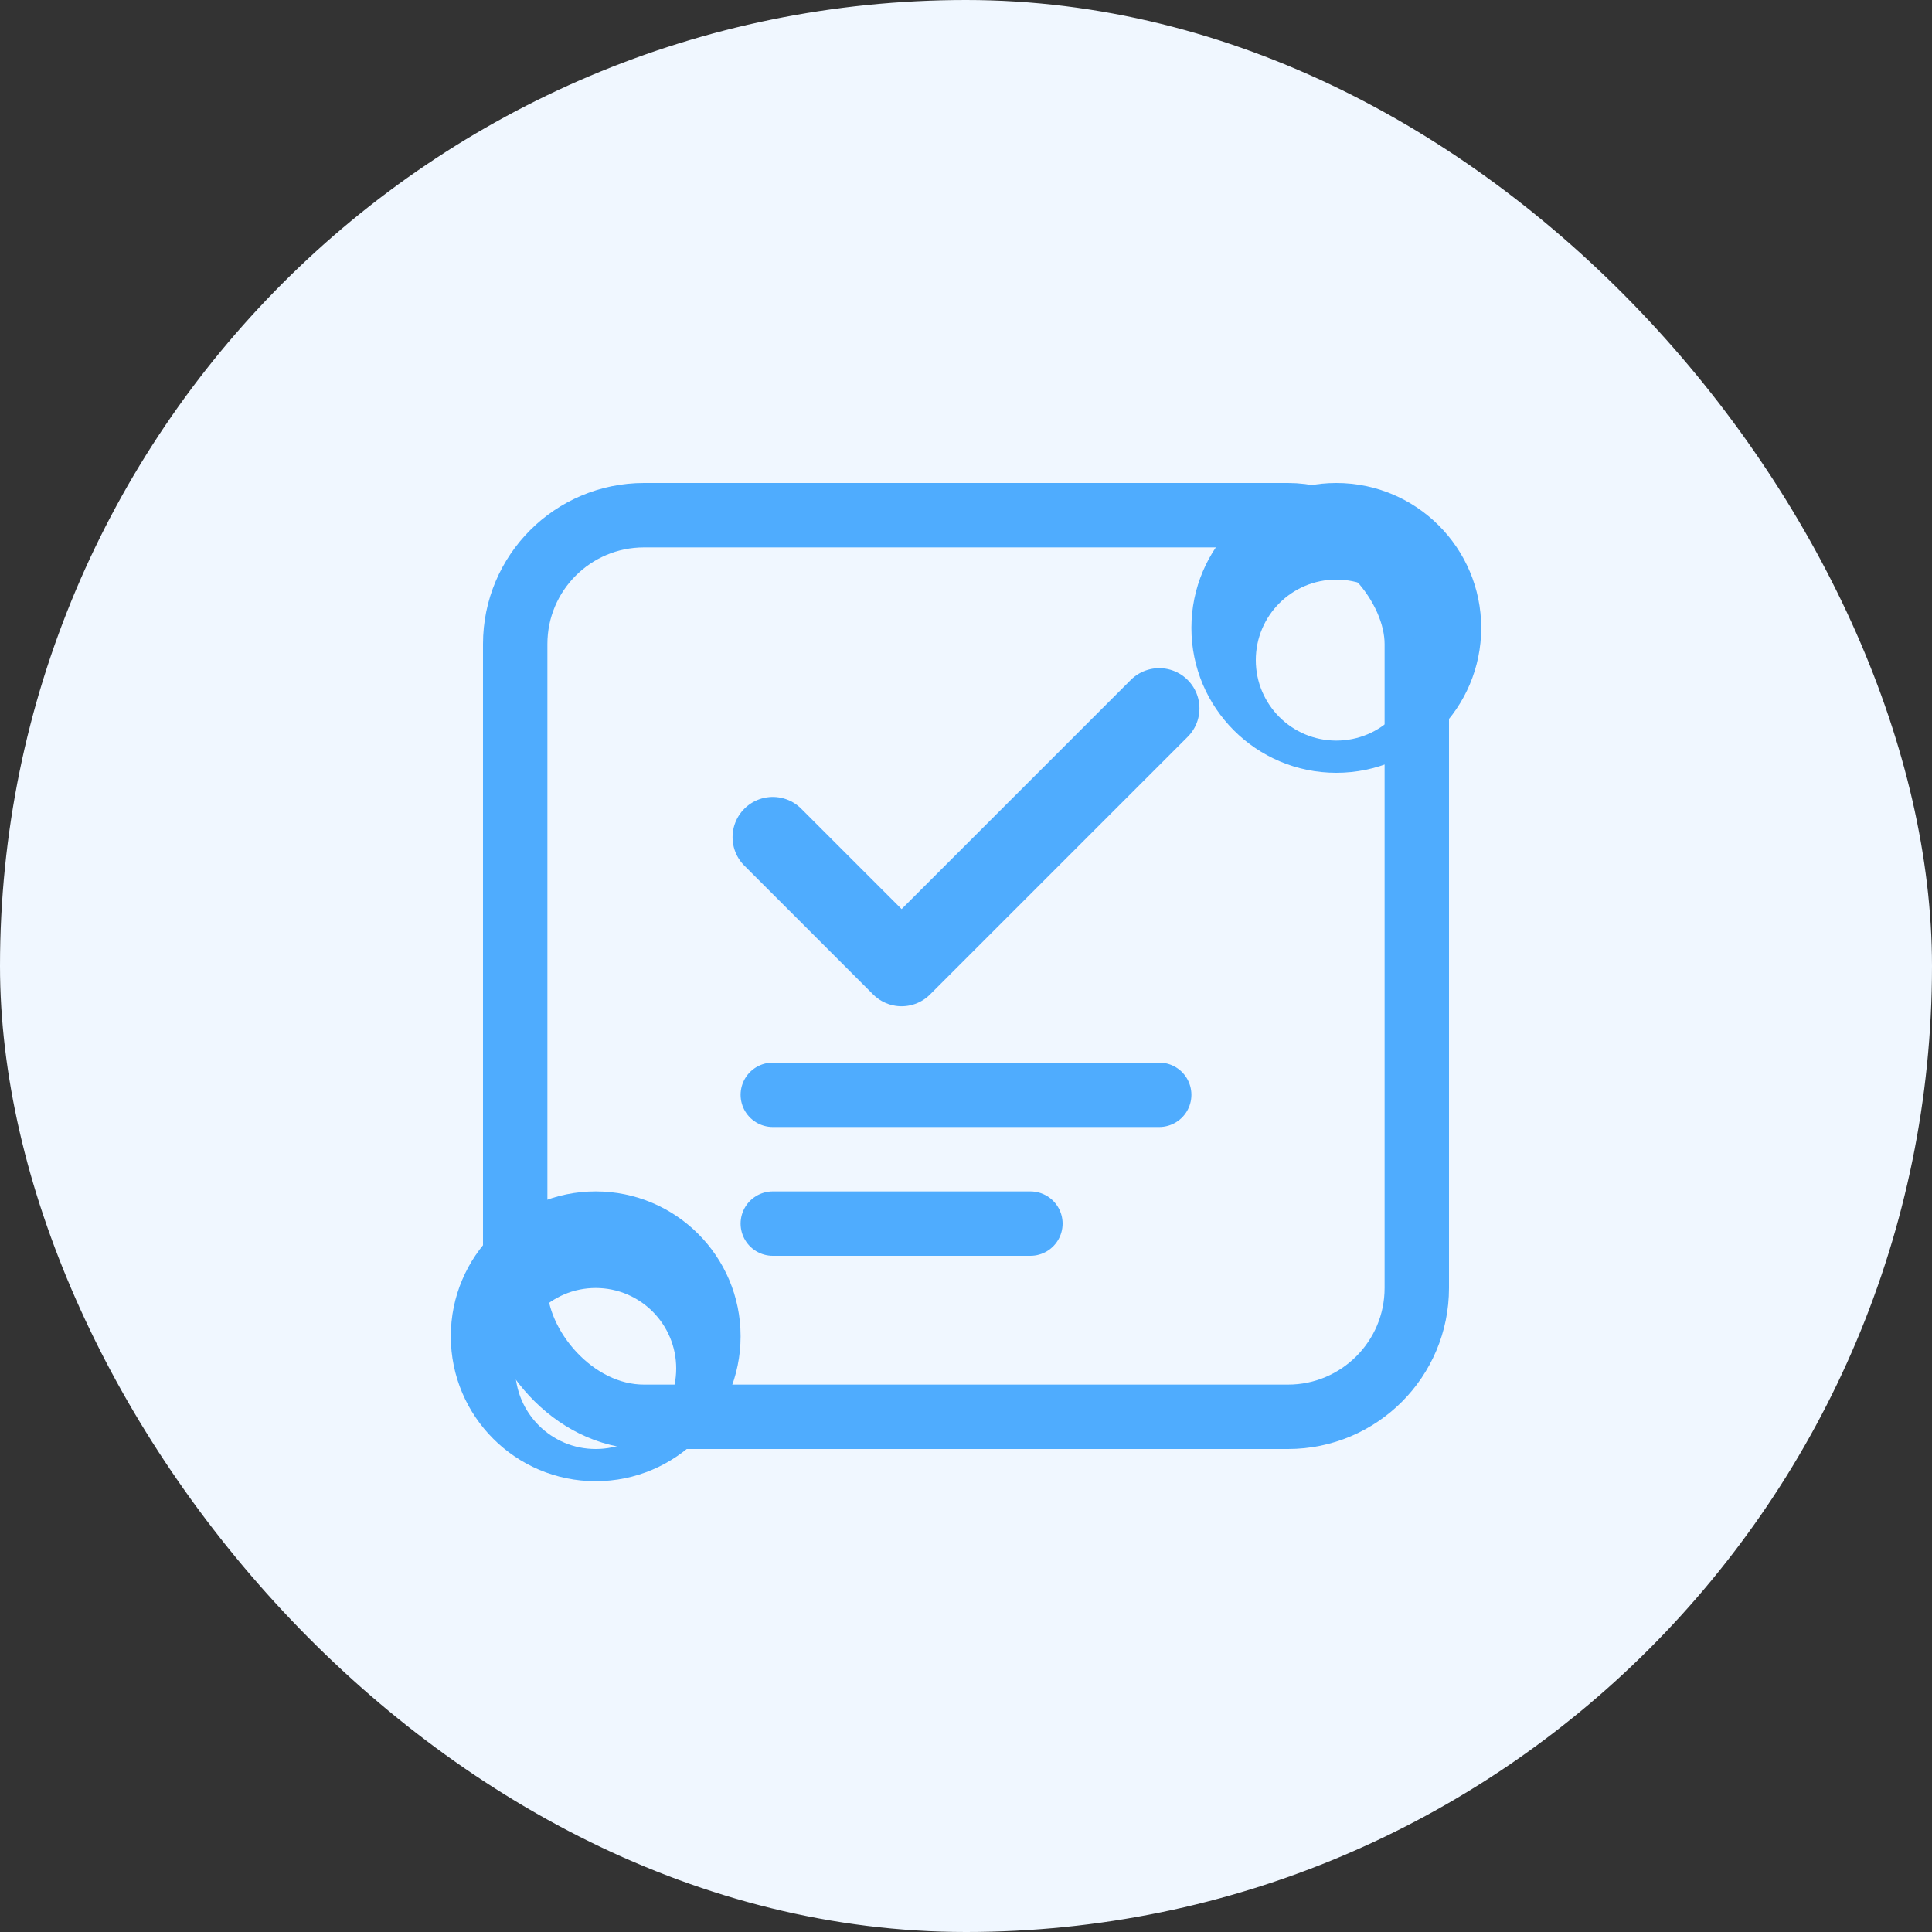 <svg xmlns="http://www.w3.org/2000/svg" width="60" height="60" viewBox="0 0 60 60" fill="none">
  <rect x="0" y="0" width="60" height="60" fill="#333333" stroke="none"/>
  <rect width="60" height="60" rx="30" fill="#F0F7FF"/>
  <rect x="16" y="16" width="28" height="28" rx="4" stroke="#4FACFE" stroke-width="2" stroke-linecap="round" stroke-linejoin="round"/>
  <path d="M24 26L28 30L36 22" stroke="#4FACFE" stroke-width="2.5" stroke-linecap="round" stroke-linejoin="round"/>
  <path d="M24 34H36" stroke="#4FACFE" stroke-width="2" stroke-linecap="round" stroke-linejoin="round"/>
  <path d="M24 38H32" stroke="#4FACFE" stroke-width="2" stroke-linecap="round" stroke-linejoin="round"/>
  <path fill-rule="evenodd" clip-rule="evenodd" d="M44 20.5C44 19.119 42.881 18 41.5 18C40.119 18 39 19.119 39 20.5C39 21.881 40.119 23 41.5 23C42.881 23 44 21.881 44 20.5ZM41.5 15C39.015 15 37 17.015 37 19.5C37 21.985 39.015 24 41.5 24C43.985 24 46 21.985 46 19.5C46 17.015 43.985 15 41.5 15Z" fill="#4FACFE"/>
  <path fill-rule="evenodd" clip-rule="evenodd" d="M21 42.5C21 41.119 19.881 40 18.5 40C17.119 40 16 41.119 16 42.5C16 43.881 17.119 45 18.5 45C19.881 45 21 43.881 21 42.5ZM18.5 37C16.015 37 14 39.015 14 41.5C14 43.985 16.015 46 18.5 46C20.985 46 23 43.985 23 41.5C23 39.015 20.985 37 18.5 37Z" fill="#4FACFE"/>
</svg> 